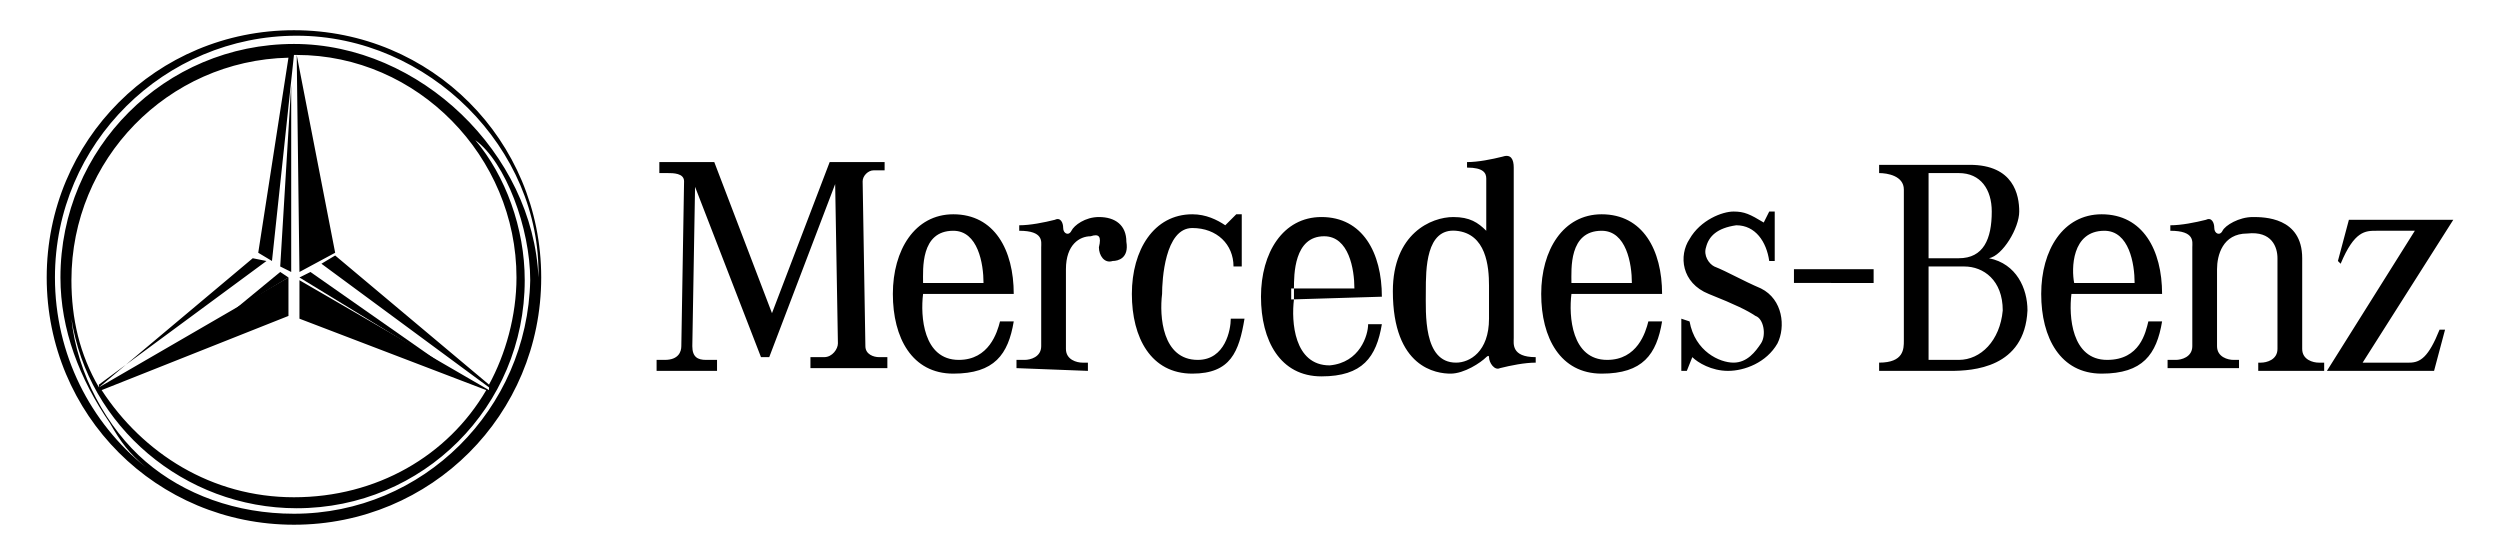 <?xml version="1.0" encoding="UTF-8"?> <svg xmlns="http://www.w3.org/2000/svg" xmlns:xlink="http://www.w3.org/1999/xlink" version="1.1" id="Calque_1" x="0px" y="0px" viewBox="0 0 91 20.3" style="enable-background:new 0 0 91 20.3;" xml:space="preserve"> <style type="text/css"> .st0{fill-rule:evenodd;clip-rule:evenodd;} </style> <title>Logo / Wordmark</title> <g> <path class="st0" d="M10.9,10.1l0.4-0.2l5,3.5L10.9,10.1L10.9,10.1z M10.6,9.9l-0.4-0.2l0.4-6.6L10.6,9.9z M10.2,9.9l-1.7,1.4 l2-1.2L10.2,9.9z"></path> <path class="st0" d="M10.7,1.1c-5,0-9,4-9,9s4,9,9,9c5,0,9-4,9-9S15.7,1.1,10.7,1.1L10.7,1.1z M10.7,18.7c-2.1,0-4-0.7-5.4-1.9 c-1.4-1.2-2.5-3.2-2.7-5.2c0.6,3.9,4.1,6.9,8.2,6.9c4.6,0,8.3-3.7,8.3-8.3c0-1.9-0.7-3.8-1.8-5.1c1.1,0.8,2,3.2,2,5.1 C19.2,14.9,15.4,18.7,10.7,18.7z M9.9,9.5L10.7,2l0.1,0h0l0.1,7.9l1.3-0.7L10.8,2c4.4,0,8,3.7,8,8.1c0,1.4-0.4,2.8-1,3.9l-5.6-4.7 l-0.5,0.3l6.1,4.5l0,0.1l-6.9-4v1.4l6.8,2.6c-1.4,2.4-4,3.9-7,3.9c-3,0-5.5-1.6-7-3.9l6.8-2.7v-1.4l-6.9,4l0-0.1l6.1-4.5L9.2,9.4 l-5.6,4.7c-0.7-1.2-1-2.5-1-3.9c0-4.4,3.5-8,7.9-8.1L9.4,9.2L9.9,9.5L9.9,9.5z M10.7,1.6c-4.7,0-8.5,3.8-8.5,8.5 c0,1.9,0.7,3.7,1.8,5.3c0.4,0.7,0.7,1.1,1.3,1.6c-2-1.6-3.3-4.1-3.3-6.9c0-4.9,4-8.8,8.8-8.8s8.9,4.1,8.8,8.8 C19.4,5.6,15.3,1.6,10.7,1.6L10.7,1.6z M50.3,10.8c0-1.6-0.7-2.9-2.2-2.9c-1.4,0-2.2,1.3-2.2,2.9s0.7,2.9,2.2,2.9 c1.5,0,2-0.7,2.2-1.9l-0.5,0c0,0.4-0.3,1.4-1.4,1.5c-1.3,0-1.4-1.6-1.3-2.4l0-0.4c0-0.5,0-1.9,1.1-1.9c0.9,0,1.1,1.2,1.1,1.9H47 l0,0.4L50.3,10.8L50.3,10.8z M24,5.9l0,0.4h0.3c0.2,0,0.6,0,0.6,0.3l-0.1,6c0,0.2-0.1,0.5-0.6,0.5h-0.3l0,0.4h2.2v-0.4h-0.4 c-0.3,0-0.5-0.1-0.5-0.5l0.1-5.8l2.4,6.2H28l2.4-6.3l0.1,5.8c0,0.2-0.2,0.5-0.5,0.5h-0.5v0.4h2.8v-0.4H32c-0.2,0-0.5-0.1-0.5-0.4 l-0.1-6c0-0.2,0.2-0.4,0.4-0.4h0.4V5.9h-2l-2.1,5.5L26,5.9H24L24,5.9z M39.6,13.5v-0.3h-0.2c-0.2,0-0.6-0.1-0.6-0.5V9.8 c0-0.9,0.5-1.2,0.9-1.2C40,8.5,40.1,8.6,40,9c0,0.3,0.2,0.6,0.5,0.5c0.2,0,0.6-0.1,0.5-0.7c0-0.6-0.4-0.9-1-0.9 c-0.5,0-0.9,0.3-1,0.5c-0.1,0.2-0.3,0.1-0.3-0.1c0-0.2-0.1-0.4-0.3-0.3c-0.4,0.1-0.9,0.2-1.3,0.2v0.2c0.9,0,0.8,0.4,0.8,0.6v3.6 c0,0.4-0.4,0.5-0.6,0.5H37v0.3L39.6,13.5L39.6,13.5L39.6,13.5z M44.6,8.2c-0.3-0.2-0.7-0.4-1.2-0.4c-1.4,0-2.2,1.3-2.2,2.9 c0,1.6,0.7,2.9,2.2,2.9c1.4,0,1.7-0.8,1.9-2l-0.5,0c0,0.4-0.2,1.5-1.2,1.5c-1.3,0-1.4-1.6-1.3-2.4c0-0.5,0.1-2.4,1.1-2.4 c0.9,0,1.5,0.6,1.5,1.4h0.3V7.8h-0.2L44.6,8.2L44.6,8.2z M76.7,13.1c-1.3,0-1.4-1.6-1.3-2.4h3.3c0-1.6-0.7-2.9-2.2-2.9 c-1.4,0-2.2,1.3-2.2,2.9s0.7,2.9,2.2,2.9c1.5,0,2-0.7,2.2-1.9l-0.5,0C78.1,12.1,77.9,13.1,76.7,13.1L76.7,13.1z M76.6,8.4 c0.9,0,1.1,1.2,1.1,1.9h-2.2C75.4,9.8,75.4,8.4,76.6,8.4z M58.5,13.1c-1.3,0-1.4-1.6-1.3-2.4h3.3c0-1.6-0.7-2.9-2.2-2.9 c-1.4,0-2.2,1.3-2.2,2.9s0.7,2.9,2.2,2.9c1.5,0,2-0.7,2.2-1.9l-0.5,0C59.9,12.1,59.6,13.1,58.5,13.1L58.5,13.1z M58.3,8.4 c0.9,0,1.1,1.2,1.1,1.9h-2.2C57.2,9.8,57.1,8.4,58.3,8.4z M34.9,13.1c-1.3,0-1.4-1.6-1.3-2.4h3.3c0-1.6-0.7-2.9-2.2-2.9 c-1.4,0-2.2,1.3-2.2,2.9s0.7,2.9,2.2,2.9c1.5,0,2-0.7,2.2-1.9l-0.5,0C36.3,12.1,36,13.1,34.9,13.1L34.9,13.1z M34.7,8.4 c0.9,0,1.1,1.2,1.1,1.9h-2.2C33.6,9.8,33.5,8.4,34.7,8.4L34.7,8.4z M55.1,12.3V6.1c0-0.3-0.1-0.5-0.4-0.4c-0.4,0.1-0.9,0.2-1.3,0.2 v0.2c0.6,0,0.7,0.2,0.7,0.4v1.9c-0.3-0.3-0.6-0.5-1.2-0.5c-0.8,0-2.2,0.6-2.2,2.7c0,2.8,1.6,3,2.1,3c0.5,0,1.1-0.4,1.3-0.6 c0,0,0.1-0.1,0.1,0c0,0.2,0.2,0.5,0.4,0.4c0.4-0.1,0.9-0.2,1.3-0.2v-0.2C55,13,55.1,12.5,55.1,12.3L55.1,12.3z M54.2,11.6 c0,1.2-0.7,1.6-1.2,1.6c-1.2,0-1.1-1.8-1.1-2.6s0-2.3,1.1-2.2c1.1,0.1,1.2,1.3,1.2,2L54.2,11.6L54.2,11.6L54.2,11.6z M68.2,10.3 V9.8h-2.9v0.5H68.2z M61.2,11.6v1.9h0.2l0.2-0.5c0.2,0.2,0.7,0.5,1.3,0.5c0.6,0,1.4-0.3,1.8-1c0.3-0.6,0.2-1.6-0.6-2 c-0.7-0.3-1.2-0.6-1.7-0.8C62.2,9.6,62,9.3,62.1,9c0.1-0.4,0.4-0.7,1.1-0.8c0.7,0,1.1,0.6,1.2,1.3h0.2V7.7h-0.2l-0.2,0.4 c-0.5-0.3-0.7-0.4-1.1-0.4S61.9,8,61.5,8.7c-0.4,0.6-0.3,1.6,0.7,2c1,0.4,1.4,0.6,1.7,0.8c0.3,0.1,0.4,0.7,0.2,1 c-0.2,0.3-0.5,0.7-1,0.7s-1.4-0.4-1.6-1.5L61.2,11.6L61.2,11.6z M72.4,9.4c0.5-0.1,1.1-1.1,1.1-1.7s-0.2-1.7-1.8-1.7h-3.3v0.3 c0.3,0,0.9,0.1,0.9,0.6v5.5c0,0.3,0,0.8-0.9,0.8v0.3H71c0.8,0,2.7-0.1,2.8-2.2C73.8,10.5,73.4,9.6,72.4,9.4L72.4,9.4z M70.2,6.3 h1.1c0.8,0,1.2,0.6,1.2,1.4c0,1-0.3,1.7-1.2,1.7h-1.1V6.3z M71.3,13.1h-1.1V9.7h1.3c0.7,0,1.4,0.5,1.4,1.6 C72.8,12.4,72.1,13.1,71.3,13.1L71.3,13.1z M82.9,9.4v3.3c0,0.4-0.4,0.5-0.6,0.5h-0.1v0.3h2.4v-0.3h-0.2c-0.2,0-0.6-0.1-0.6-0.5 V9.4c0-1.5-1.4-1.5-1.8-1.5c-0.5,0-1,0.3-1.1,0.5c-0.1,0.2-0.3,0.1-0.3-0.1c0-0.2-0.1-0.4-0.3-0.3c-0.4,0.1-0.9,0.2-1.3,0.2v0.2 c0.9,0,0.8,0.4,0.8,0.6v3.6c0,0.4-0.4,0.5-0.6,0.5h-0.3v0.3h2.6v-0.3h-0.2c-0.2,0-0.6-0.1-0.6-0.5V9.8c0-0.5,0.2-1.3,1.1-1.3 C82.7,8.4,82.9,9,82.9,9.4L82.9,9.4z M85.1,9.5L85.5,8h3.8L86,13.2h1.7c0.4,0,0.7-0.2,1.1-1.2h0.2l-0.4,1.5h-3.9l3.2-5.1h-1.4 c-0.4,0-0.8,0-1.3,1.2L85.1,9.5L85.1,9.5z"></path> </g> </svg> 